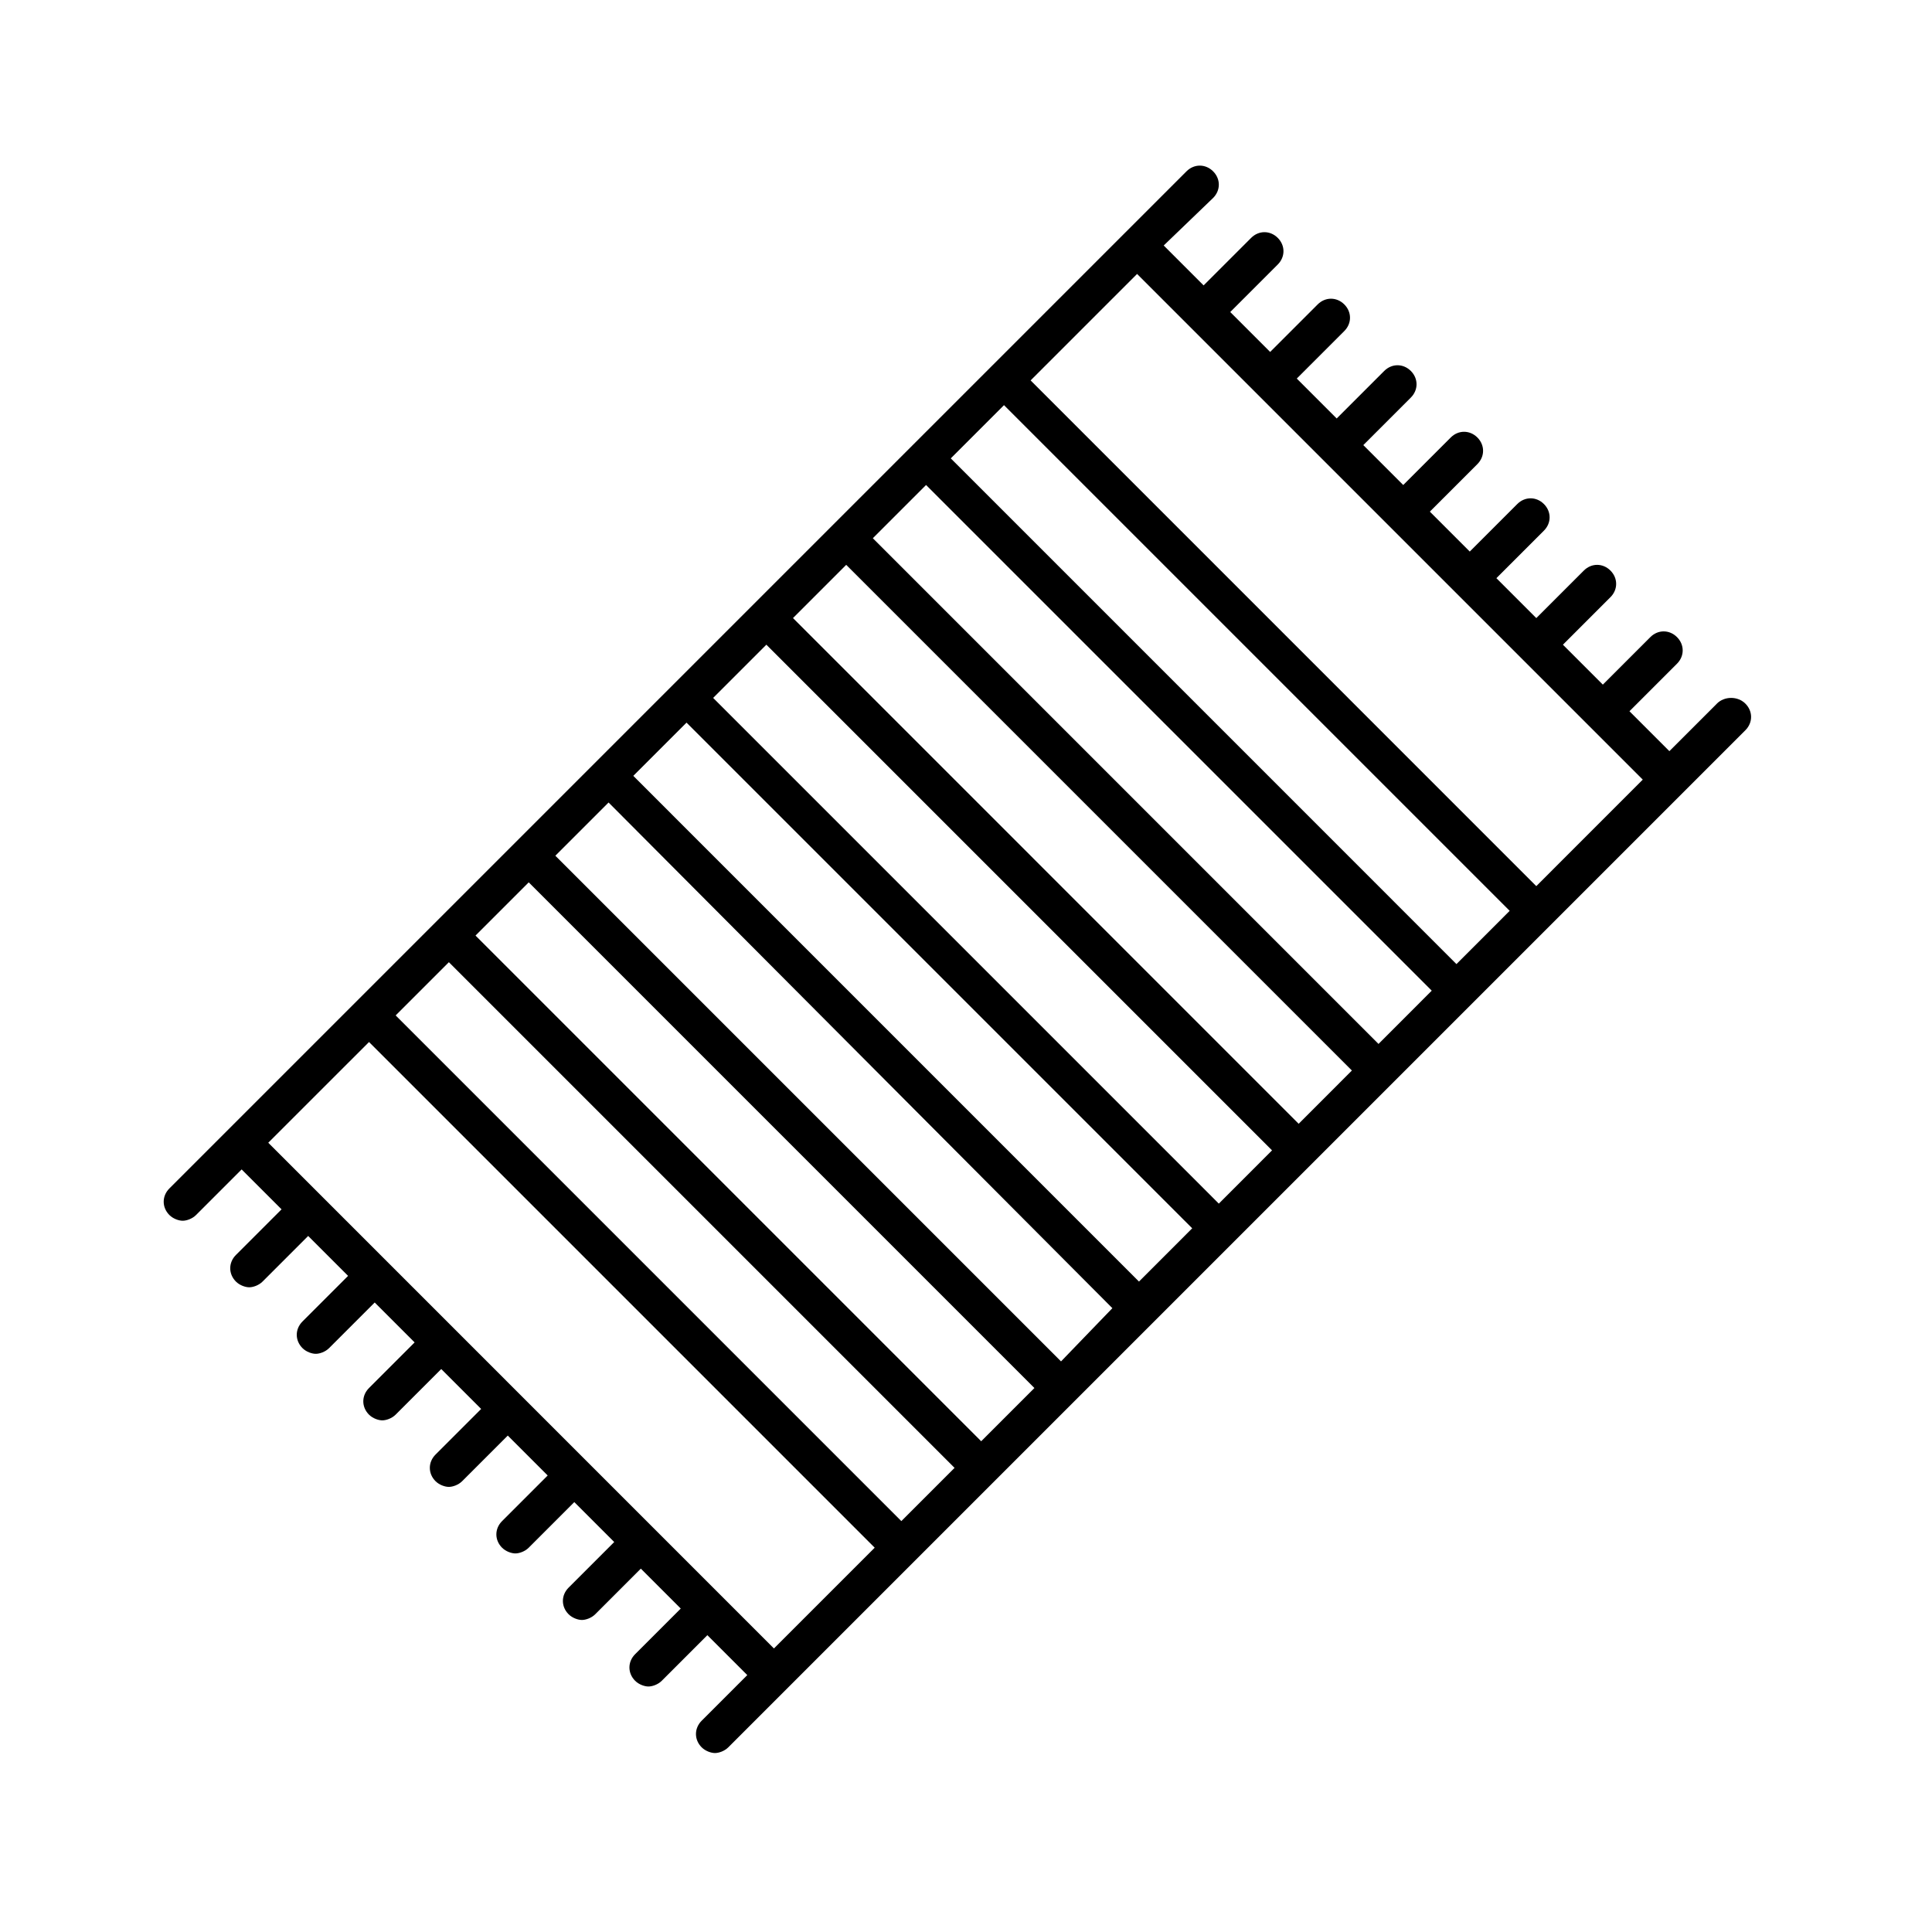 <?xml version="1.0" encoding="UTF-8"?>
<!-- Uploaded to: ICON Repo, www.iconrepo.com, Generator: ICON Repo Mixer Tools -->
<svg fill="#000000" width="800px" height="800px" version="1.1" viewBox="144 144 512 512" xmlns="http://www.w3.org/2000/svg">
 <path d="m599 330.47-12.598 12.594-10.578-10.578 12.594-12.594c2.016-2.016 2.016-5.039 0-7.055s-5.039-2.016-7.055 0l-12.594 12.594-10.578-10.578 12.594-12.594c2.016-2.016 2.016-5.039 0-7.055-2.016-2.016-5.039-2.016-7.055 0l-12.594 12.594-10.578-10.578 12.594-12.594c2.016-2.016 2.016-5.039 0-7.055s-5.039-2.016-7.055 0l-12.594 12.594-10.578-10.578 12.594-12.594c2.016-2.016 2.016-5.039 0-7.055-2.016-2.016-5.039-2.016-7.055 0l-12.594 12.594-10.578-10.578 12.594-12.594c2.016-2.016 2.016-5.039 0-7.055s-5.039-2.016-7.055 0l-12.594 12.594-10.578-10.578 12.594-12.594c2.016-2.016 2.016-5.039 0-7.055-2.016-2.016-5.039-2.016-7.055 0l-12.594 12.594-10.578-10.578 12.594-12.594c2.016-2.016 2.016-5.039 0-7.055s-5.039-2.016-7.055 0l-12.594 12.594-10.578-10.578 13.094-12.598c2.016-2.016 2.016-5.039 0-7.055-2.016-2.016-5.039-2.016-7.055 0l-269.54 269.54c-2.016 2.016-2.016 5.039 0 7.055 1.008 1.008 2.519 1.512 3.527 1.512 1.008 0 2.519-0.504 3.527-1.512l12.09-12.09 10.578 10.578-12.09 12.09c-2.016 2.016-2.016 5.039 0 7.055 1.008 1.008 2.519 1.512 3.527 1.512s2.519-0.504 3.527-1.512l12.09-12.09 10.578 10.578-12.09 12.09c-2.016 2.016-2.016 5.039 0 7.055 1.008 1.008 2.519 1.512 3.527 1.512 1.008 0 2.519-0.504 3.527-1.512l12.09-12.09 10.578 10.578-12.09 12.09c-2.016 2.016-2.016 5.039 0 7.055 1.008 1.008 2.519 1.512 3.527 1.512s2.519-0.504 3.527-1.512l12.09-12.09 10.578 10.578-12.09 12.09c-2.016 2.016-2.016 5.039 0 7.055 1.008 1.008 2.519 1.512 3.527 1.512 1.008 0 2.519-0.504 3.527-1.512l12.09-12.09 10.578 10.578-12.09 12.09c-2.016 2.016-2.016 5.039 0 7.055 1.008 1.008 2.519 1.512 3.527 1.512s2.519-0.504 3.527-1.512l12.09-12.09 10.578 10.578-12.09 12.09c-2.016 2.016-2.016 5.039 0 7.055 1.008 1.008 2.519 1.512 3.527 1.512 1.008 0 2.519-0.504 3.527-1.512l12.09-12.09 10.578 10.578-12.09 12.09c-2.016 2.016-2.016 5.039 0 7.055 1.008 1.008 2.519 1.512 3.527 1.512s2.519-0.504 3.527-1.512l12.09-12.09 10.578 10.578-12.09 12.09c-2.016 2.016-2.016 5.039 0 7.055 1.008 1.008 2.519 1.512 3.527 1.512 1.008 0 2.519-0.504 3.527-1.512l269.54-269.54c2.016-2.016 2.016-5.039 0-7.055-2.012-2.016-5.539-2.016-7.555 0zm-69.023 69.023-134.01-134.02 14.105-14.105 134.01 134.01zm-20.656 21.16-134.01-134.02 14.105-14.105 134.01 134.01zm-21.16 21.16-134.01-134.02 14.105-14.105 134.01 134.01zm-21.16 21.16-134.01-134.02 14.105-14.105 134.01 134.01zm-21.16 20.656-134.01-134.02 14.105-14.105 134.01 134.01zm-20.656 21.156-134.01-134.01 14.105-14.105 133.51 134.01zm-21.16 21.16-134.01-134.01 14.105-14.105 134.01 134.01zm-21.16 21.16-134.01-134.01 14.105-14.105 134.01 134.01zm-141.07-126.96 134.01 134.01-26.703 26.703-134.01-134.02zm309.34-41.312-134.01-134.02 28.215-28.215 134.01 134.01z"/>
</svg>